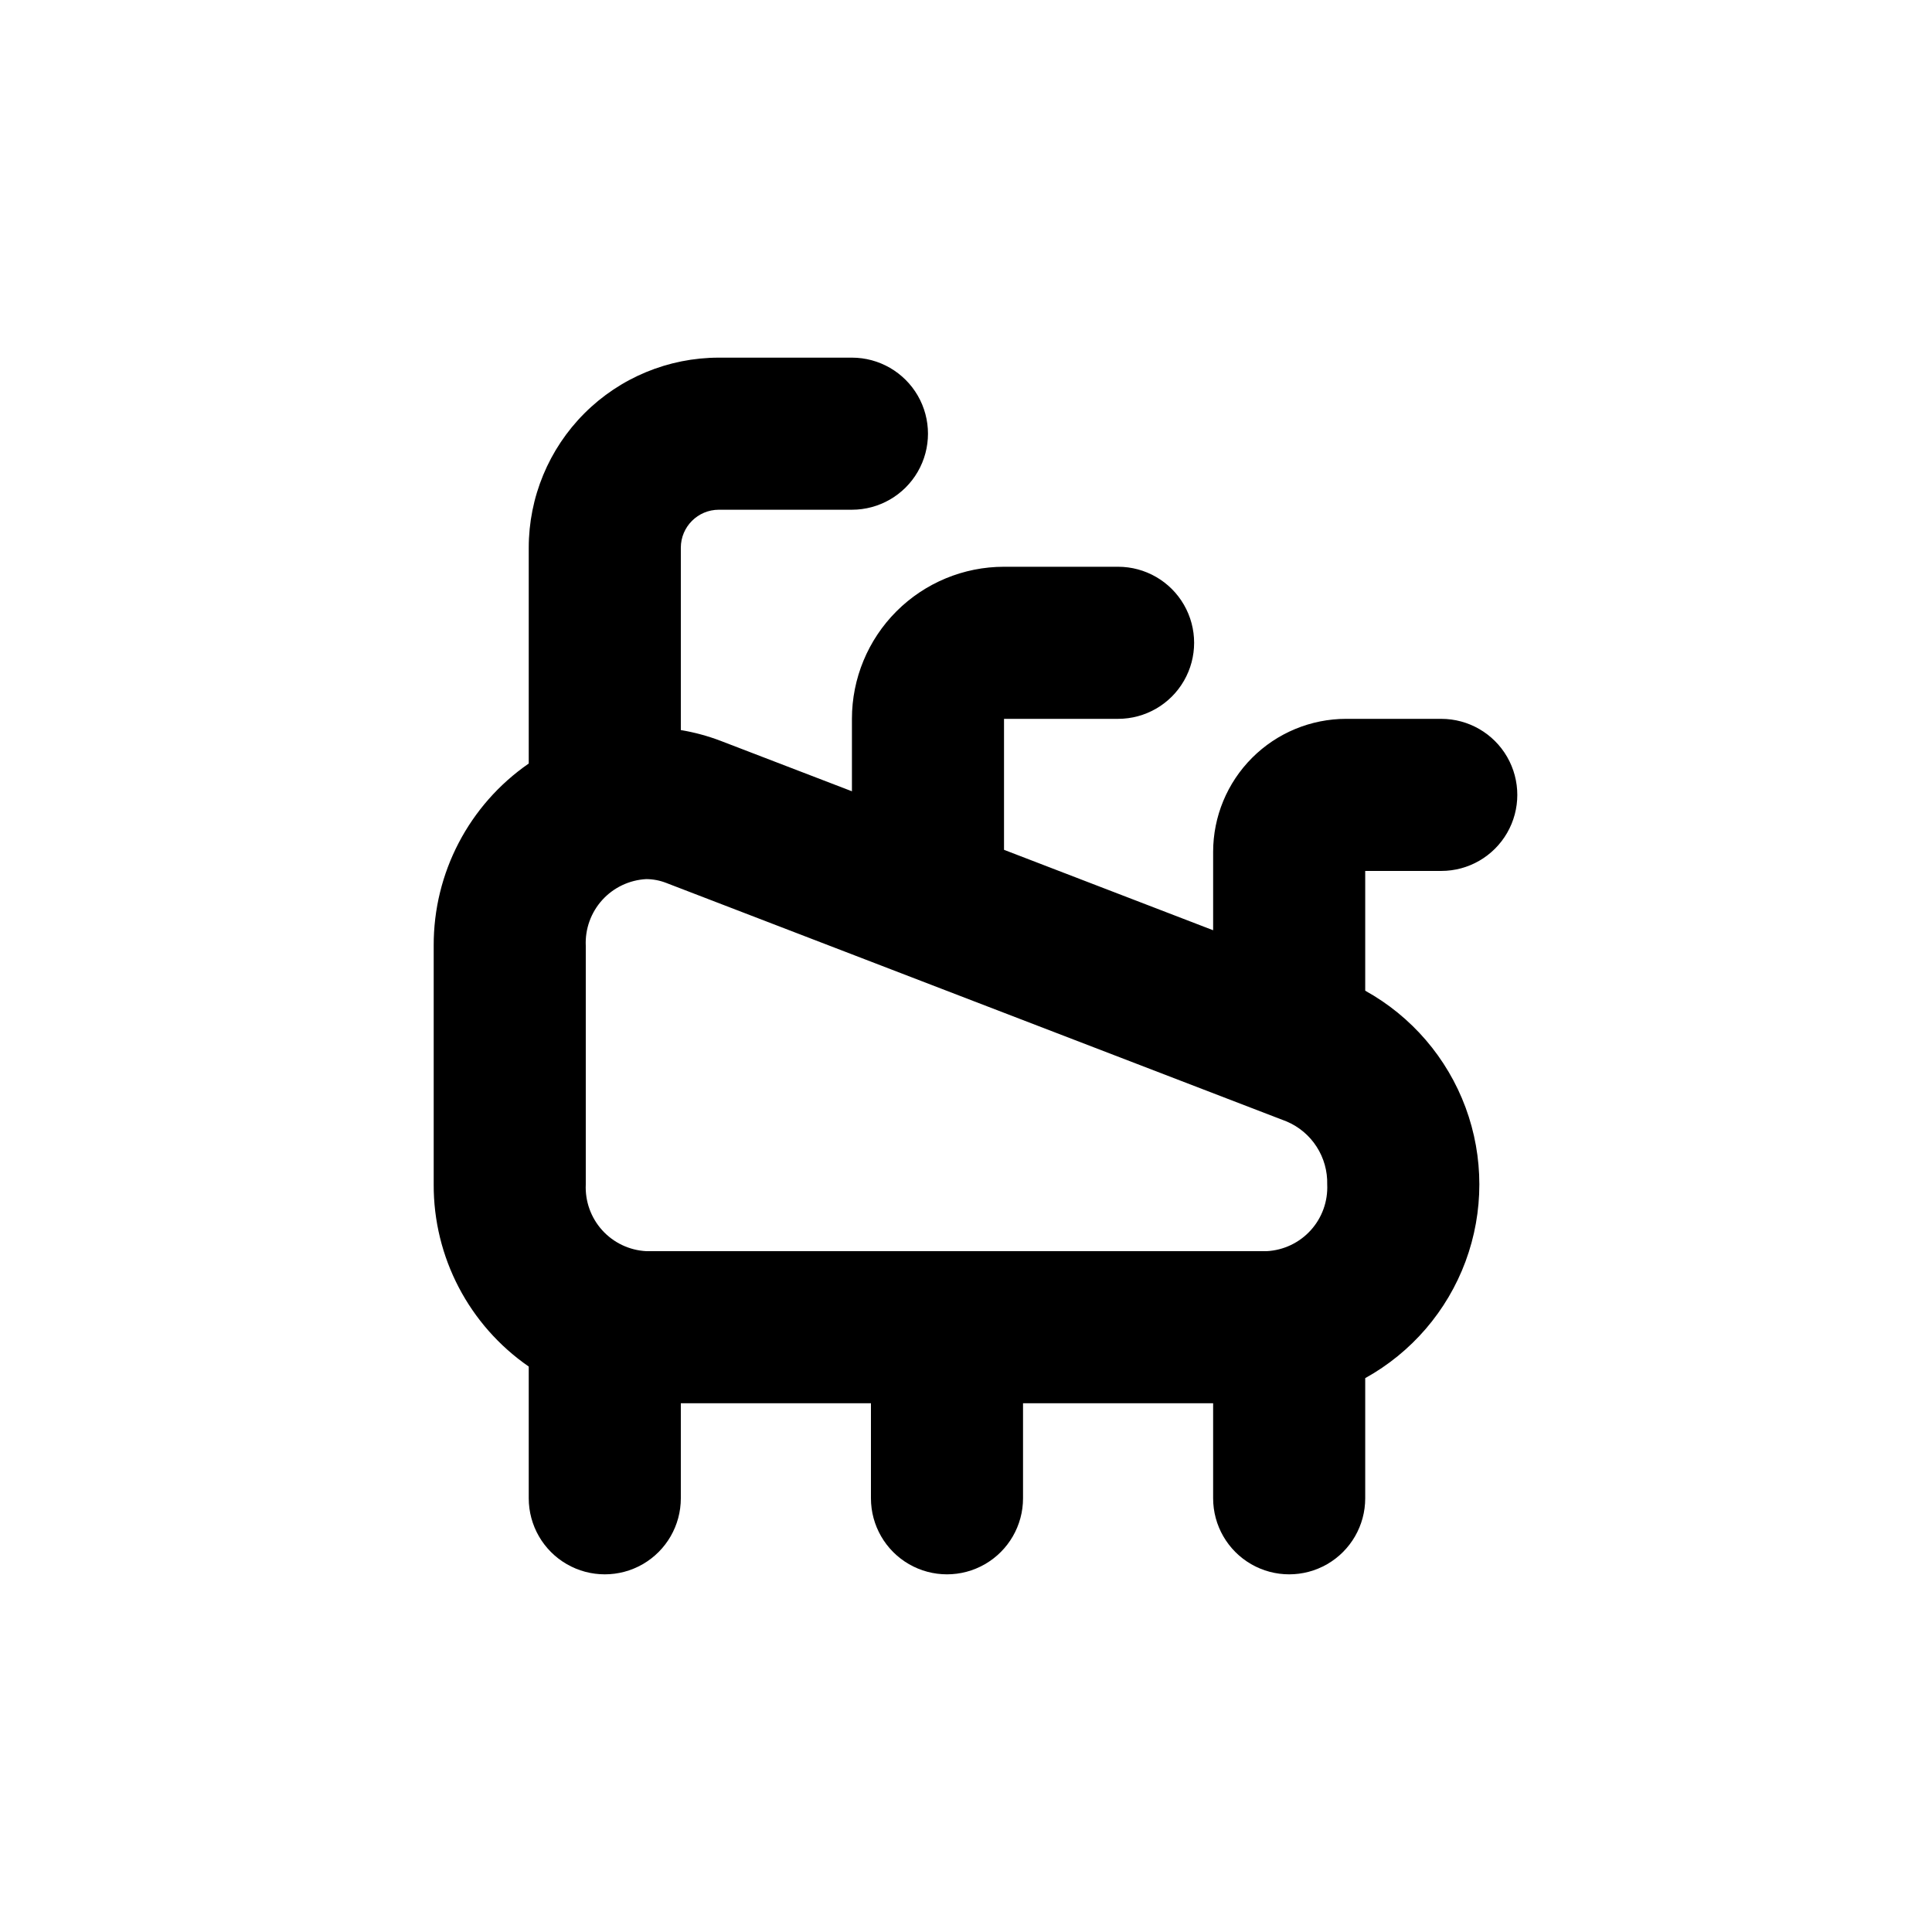 <?xml version="1.0" encoding="UTF-8"?>
<!-- Uploaded to: ICON Repo, www.svgrepo.com, Generator: ICON Repo Mixer Tools -->
<svg fill="#000000" width="800px" height="800px" version="1.1" viewBox="144 144 512 512" xmlns="http://www.w3.org/2000/svg">
 <path d="m525.95 334.5h-25.188c-9.355 0-18.324 3.715-24.938 10.328s-10.332 15.586-10.332 24.938v20.758l-55.418-21.312v-34.711h30.23c7.199 0 13.852-3.84 17.449-10.078 3.602-6.234 3.602-13.914 0-20.152-3.598-6.234-10.25-10.074-17.449-10.074h-30.23c-10.688 0-20.941 4.246-28.5 11.805-7.559 7.559-11.805 17.809-11.805 28.5v19.195l-34.762-13.352c-3.422-1.305-6.969-2.266-10.582-2.871v-48.316c0-5.566 4.512-10.074 10.078-10.074h35.266c7.199 0 13.852-3.844 17.453-10.078 3.602-6.234 3.602-13.918 0-20.152-3.602-6.234-10.254-10.074-17.453-10.074h-35.266c-13.363 0-26.176 5.305-35.625 14.754-9.449 9.449-14.758 22.262-14.758 35.625v57.184c-15.836 10.953-25.258 29.008-25.188 48.266v63.277c-0.078 19.258 9.348 37.316 25.188 48.266v34.914c0 7.199 3.844 13.852 10.078 17.453 6.234 3.598 13.918 3.598 20.152 0 6.234-3.602 10.074-10.254 10.074-17.453v-25.191h50.383v25.191c0 7.199 3.84 13.852 10.074 17.453 6.238 3.598 13.918 3.598 20.152 0 6.238-3.602 10.078-10.254 10.078-17.453v-25.191h50.379v25.191c0 7.199 3.844 13.852 10.078 17.453 6.234 3.598 13.918 3.598 20.152 0 6.234-3.602 10.074-10.254 10.074-17.453v-31.844c12.277-6.801 21.711-17.777 26.59-30.938 4.875-13.164 4.875-27.637 0-40.797-4.879-13.16-14.312-24.137-26.59-30.941v-31.738h20.152c7.203 0 13.855-3.84 17.453-10.078 3.602-6.234 3.602-13.914 0-20.152-3.598-6.234-10.25-10.074-17.453-10.074zm-40.957 106.71c3.254 1.383 6.016 3.711 7.93 6.688 1.914 2.973 2.891 6.453 2.801 9.988 0.207 4.465-1.363 8.832-4.367 12.145-3 3.312-7.191 5.305-11.652 5.539h-164.45c-4.465-0.234-8.656-2.227-11.656-5.539s-4.57-7.68-4.363-12.145v-63.23c-0.207-4.465 1.363-8.828 4.363-12.145 3-3.312 7.191-5.301 11.656-5.539 1.809 0.008 3.606 0.352 5.289 1.008z"/>
</svg>